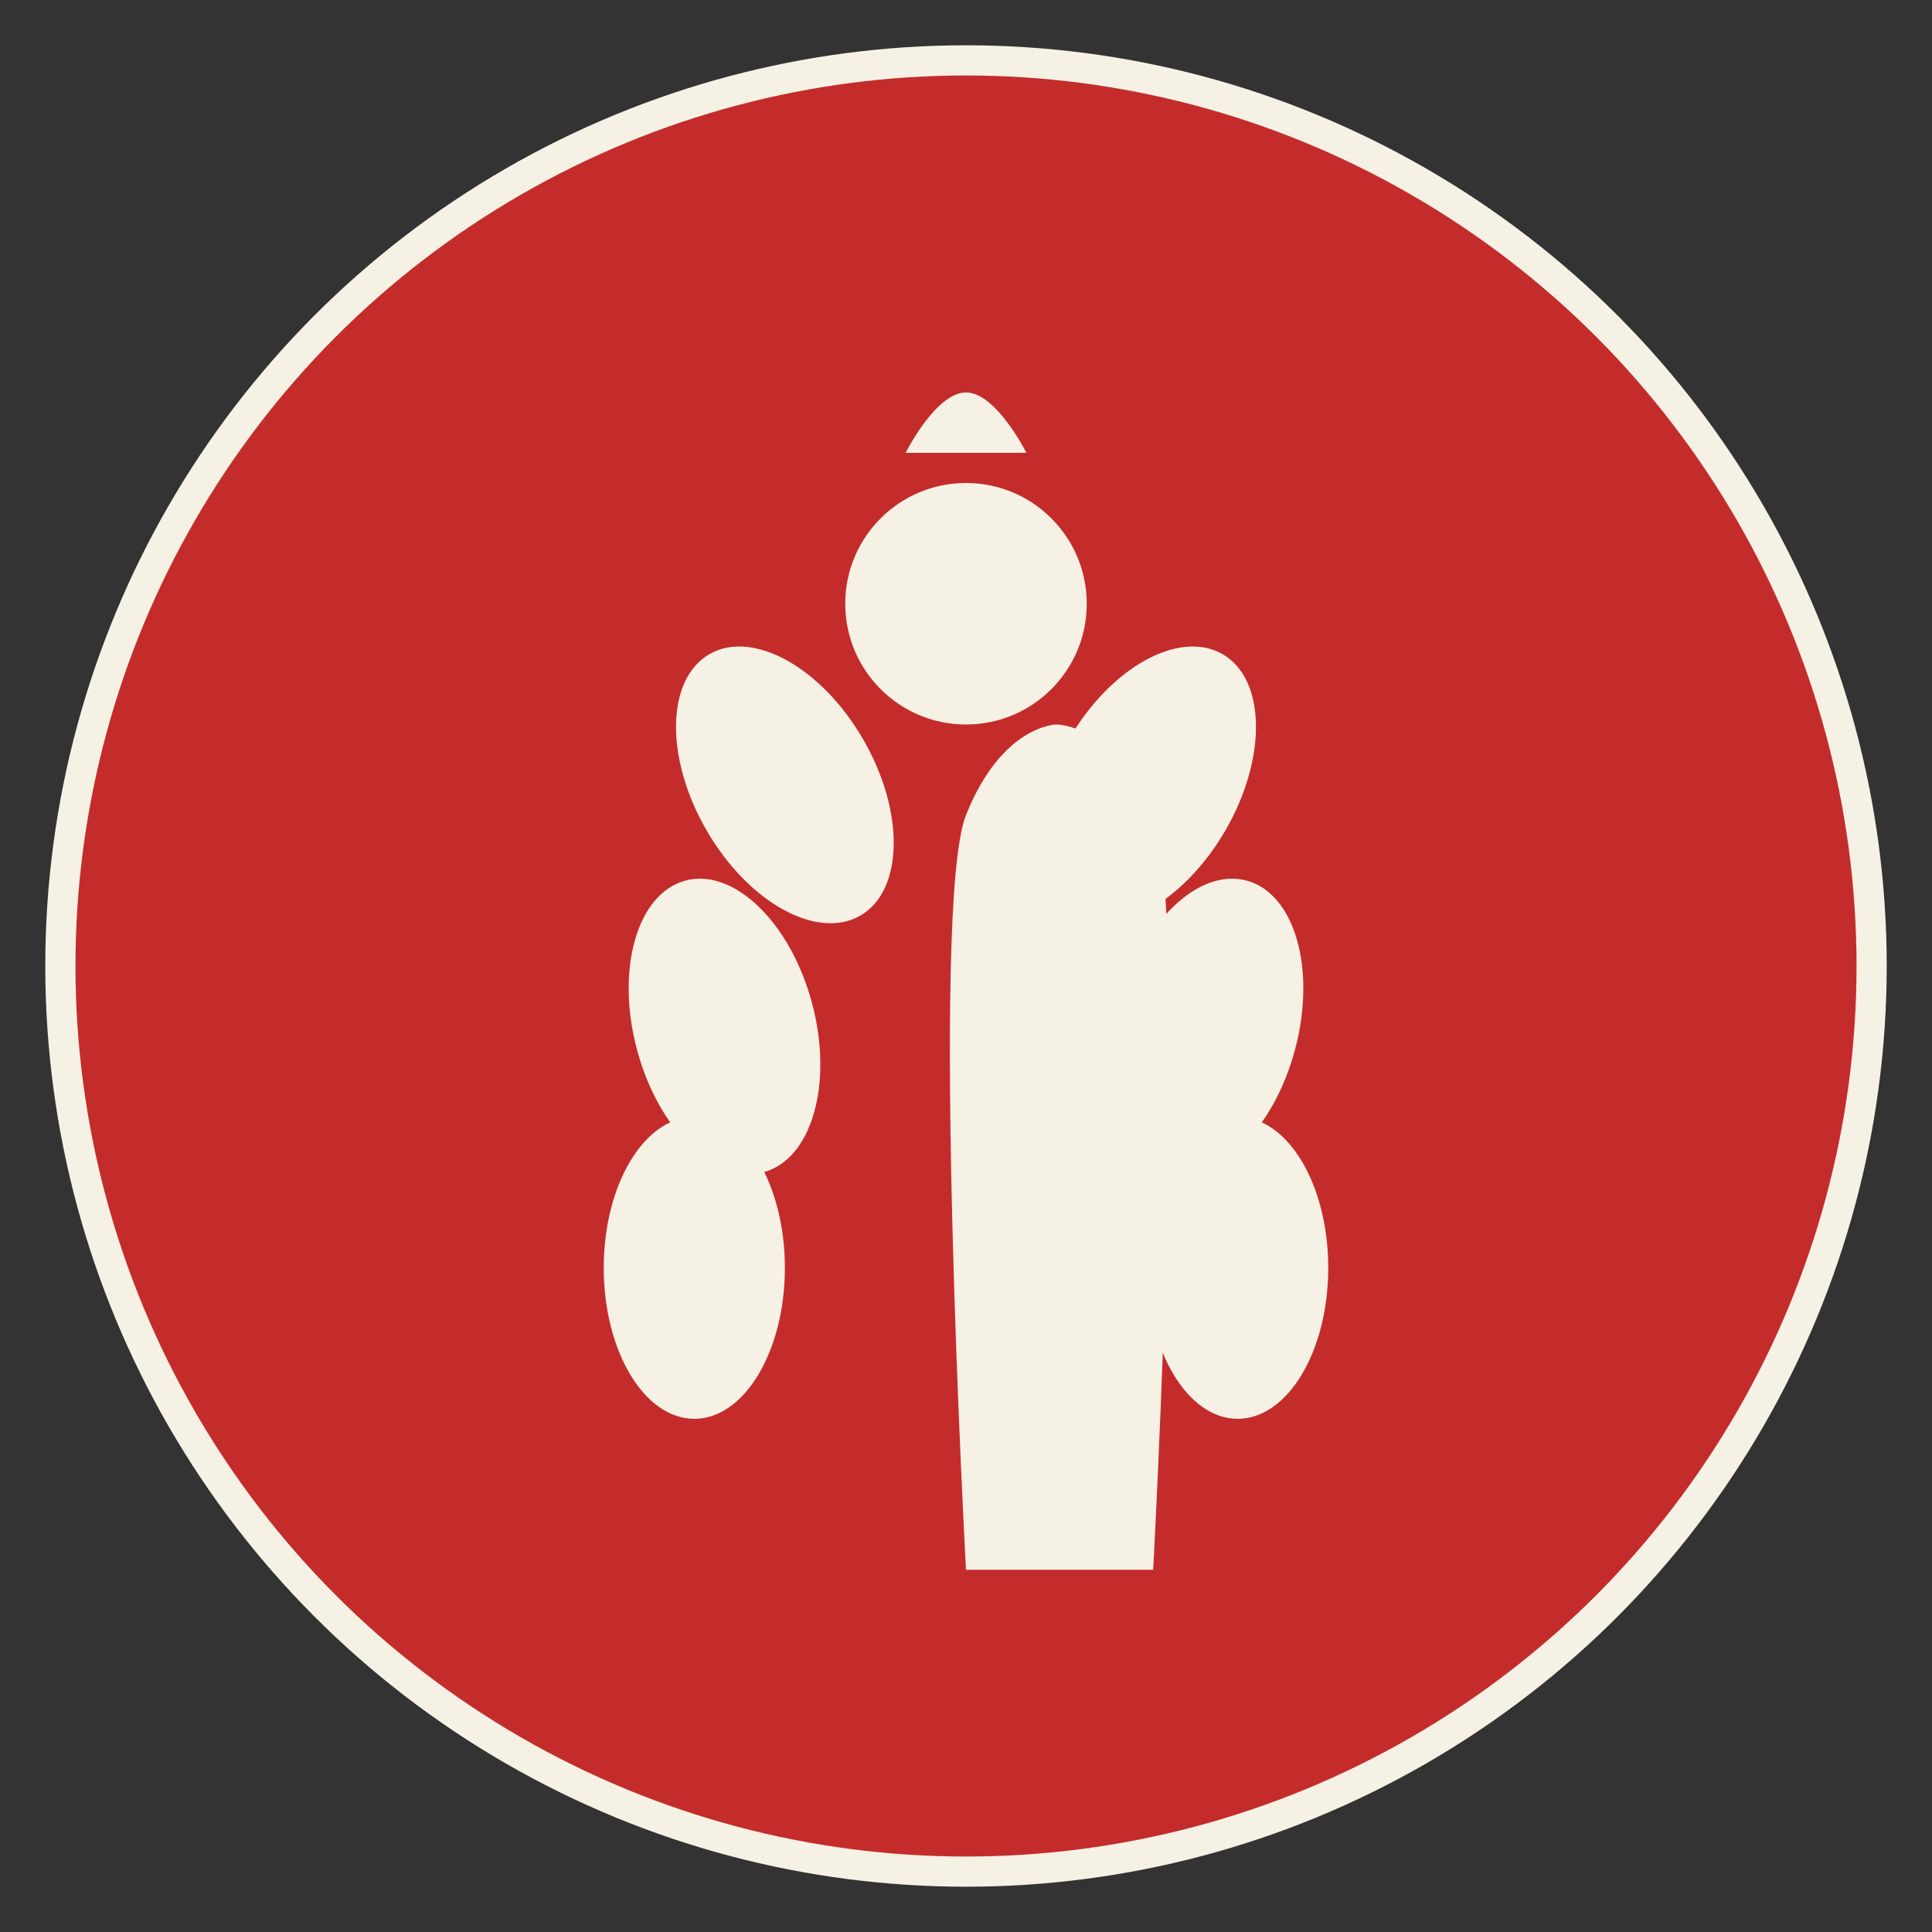 <svg xmlns="http://www.w3.org/2000/svg" viewBox="0 0 32 32">
  <rect x="0" y="0" width="32" height="32" fill="#333333" stroke="none"/>
  <!-- Tło logo w kształcie okręgu -->
  <circle cx="16" cy="16" r="15" fill="#C42C2C"/>
  
  <!-- Stylizowane ziarno pszenicy -->
  <g fill="#F5F1E4">
    <!-- Łodyga -->
    <path d="M16 26c0 0-0.6-11 0-12.5 0.6-1.5 1.5-1.5 1.5-1.5s1 0 1.6 1.5c0.6 1.5 0 12.5 0 12.5"/>
    
    <!-- Ziarna po lewej stronie -->
    <ellipse cx="13" cy="13" rx="1.5" ry="2.5" transform="rotate(-30 13 13)"/>
    <ellipse cx="12" cy="17" rx="1.5" ry="2.5" transform="rotate(-15 12 17)"/>
    <ellipse cx="11.5" cy="21" rx="1.5" ry="2.5" transform="rotate(0 11.5 21)"/>
    
    <!-- Ziarna po prawej stronie -->
    <ellipse cx="19" cy="13" rx="1.5" ry="2.5" transform="rotate(30 19 13)"/>
    <ellipse cx="20" cy="17" rx="1.5" ry="2.5" transform="rotate(15 20 17)"/>
    <ellipse cx="20.5" cy="21" rx="1.5" ry="2.5" transform="rotate(0 20.5 21)"/>
    
    <!-- Dekoracyjne elementy -->
    <circle cx="16" cy="10" r="2"/>
    <path d="M15 7.5c0 0 0.5-1 1-1 0.5 0 1 1 1 1"/>
  </g>
  
  <!-- Obwódka logo -->
  <circle cx="16" cy="16" r="15" fill="none" stroke="#F5F1E4" stroke-width="0.5"/>
</svg>
